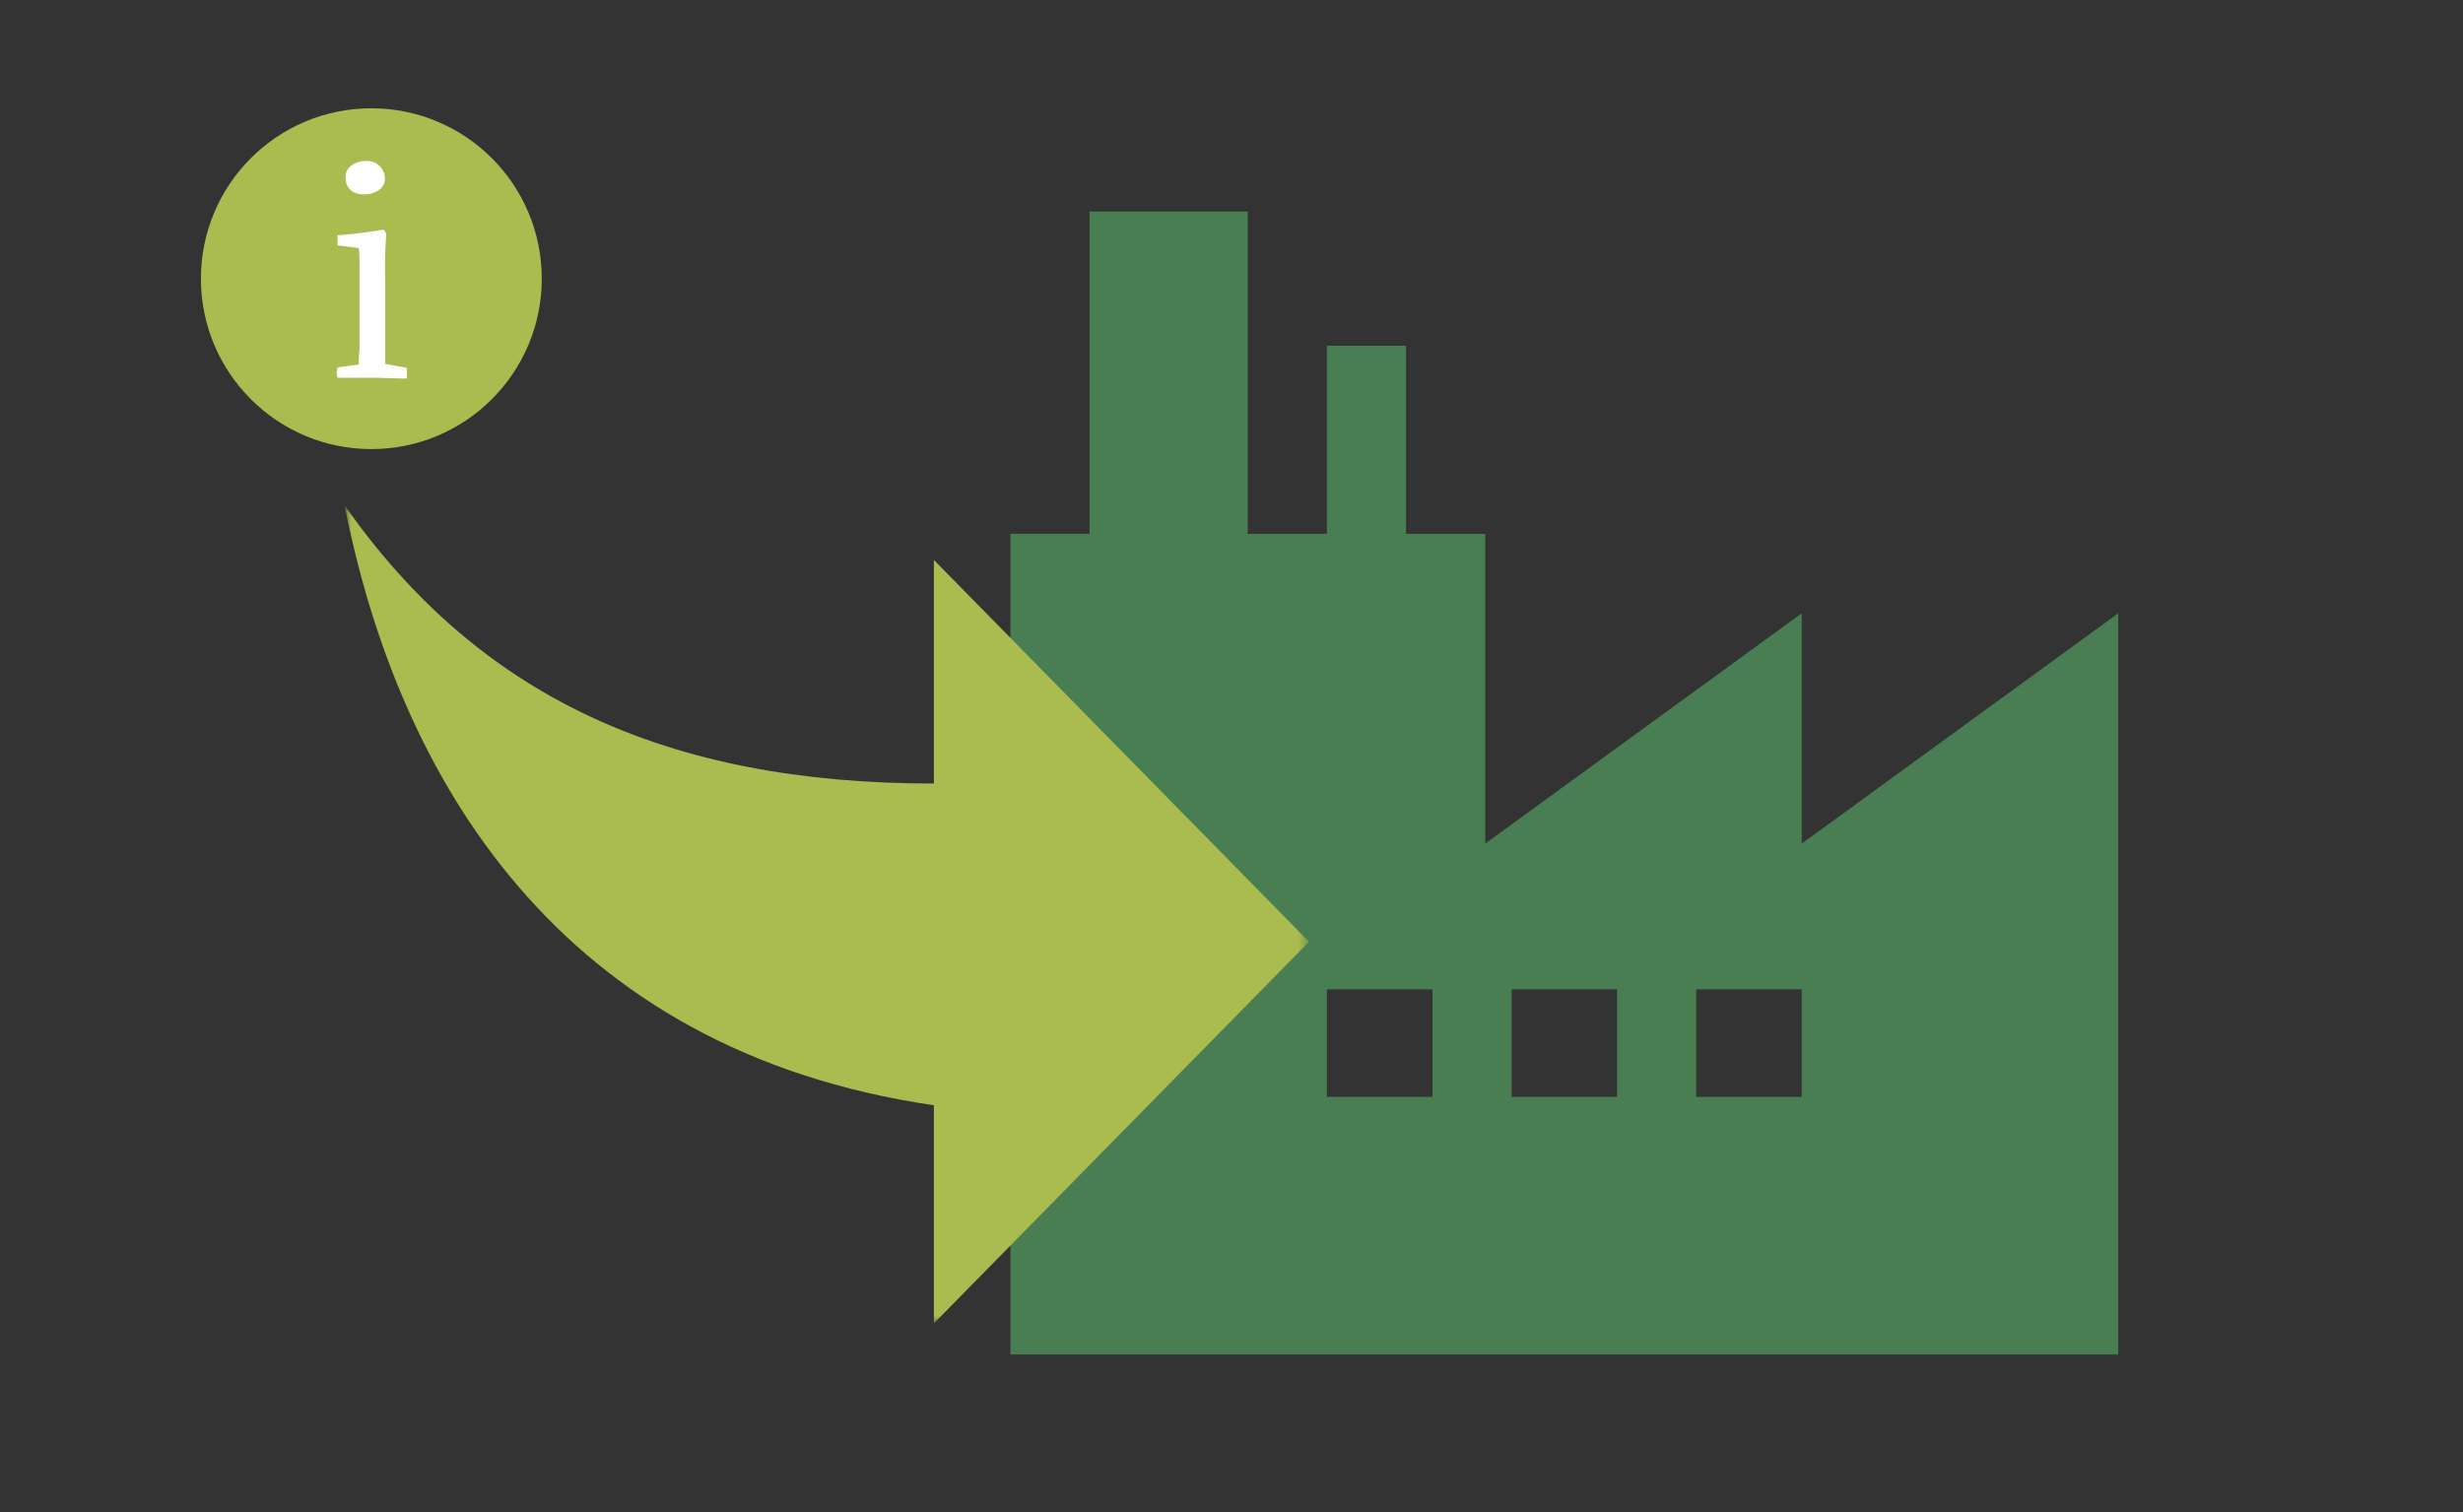 <svg id="Livello_1" data-name="Livello 1" xmlns="http://www.w3.org/2000/svg" xmlns:xlink="http://www.w3.org/1999/xlink" viewBox="0 0 189.89 116.59"><rect x="0" y="0" width="189.89" height="116.59" fill="#333333" stroke="none"/><defs><style>.cls-1,.cls-6{fill:#fff;}.cls-1,.cls-2,.cls-4{fill-rule:evenodd;}.cls-2{fill:#497e52;}.cls-3{mask:url(#mask);}.cls-4,.cls-5{fill:#aabb4f;}</style><mask id="mask" x="26.58" y="38.97" width="74.35" height="63.08" maskUnits="userSpaceOnUse"><g id="b"><path id="a" class="cls-1" d="M100.93,102.05H26.58V39h74.35Z"/></g></mask></defs><title>ico_ritiro</title><path class="cls-2" d="M84,16.31V41.16H77.9v63.29h85.41V47.29l-24.4,17.76V47.29l-24.4,17.76V41.17H108.4V26.66h-6.1V41.17H96.2V16.31Zm46.77,68.27h8.14V76.29h-8.14Zm-14.23,0h8.13V76.29h-8.13Zm-14.24,0h8.14V76.29H102.3Z"/><g class="cls-3"><path class="cls-4" d="M72,85.23v16.82l28.92-29.43L72,43.18V60.42c-20.65,0-35.1-6.73-45.43-21.45C30.71,60,43.1,81,72,85.23"/></g><circle class="cls-5" cx="28.63" cy="21.49" r="13.14"/><path class="cls-6" d="M29.7,21.44v6.62l1.67.31q0,.11,0,.18c0,.06,0,.12,0,.19s0,.14,0,.22l0,.23c-.87,0-1.76-.06-2.66-.06H27.56l-1.53,0a1,1,0,0,1-.07-.39,1.31,1.31,0,0,1,.07-.41l1.63-.23q0-.57.06-1.23c0-.43,0-.89,0-1.39V21.13c0-.91,0-1.58-.06-2l-1.63-.21a1,1,0,0,1,0-.35v-.2a.66.66,0,0,1,0-.23,35.4,35.4,0,0,0,3.54-.43.65.65,0,0,1,.21.41A29.27,29.27,0,0,0,29.7,21.44Zm-3-7.36a.54.54,0,0,1-.05-.22v-.22a1,1,0,0,1,.47-.89,1.86,1.86,0,0,1,1.14-.34,1.4,1.4,0,0,1,1,.38,1.36,1.36,0,0,1,.41,1,1,1,0,0,1-.47.87,2,2,0,0,1-1.18.33,1.64,1.64,0,0,1-.88-.25A1.09,1.09,0,0,1,26.69,14.08Z"/></svg>